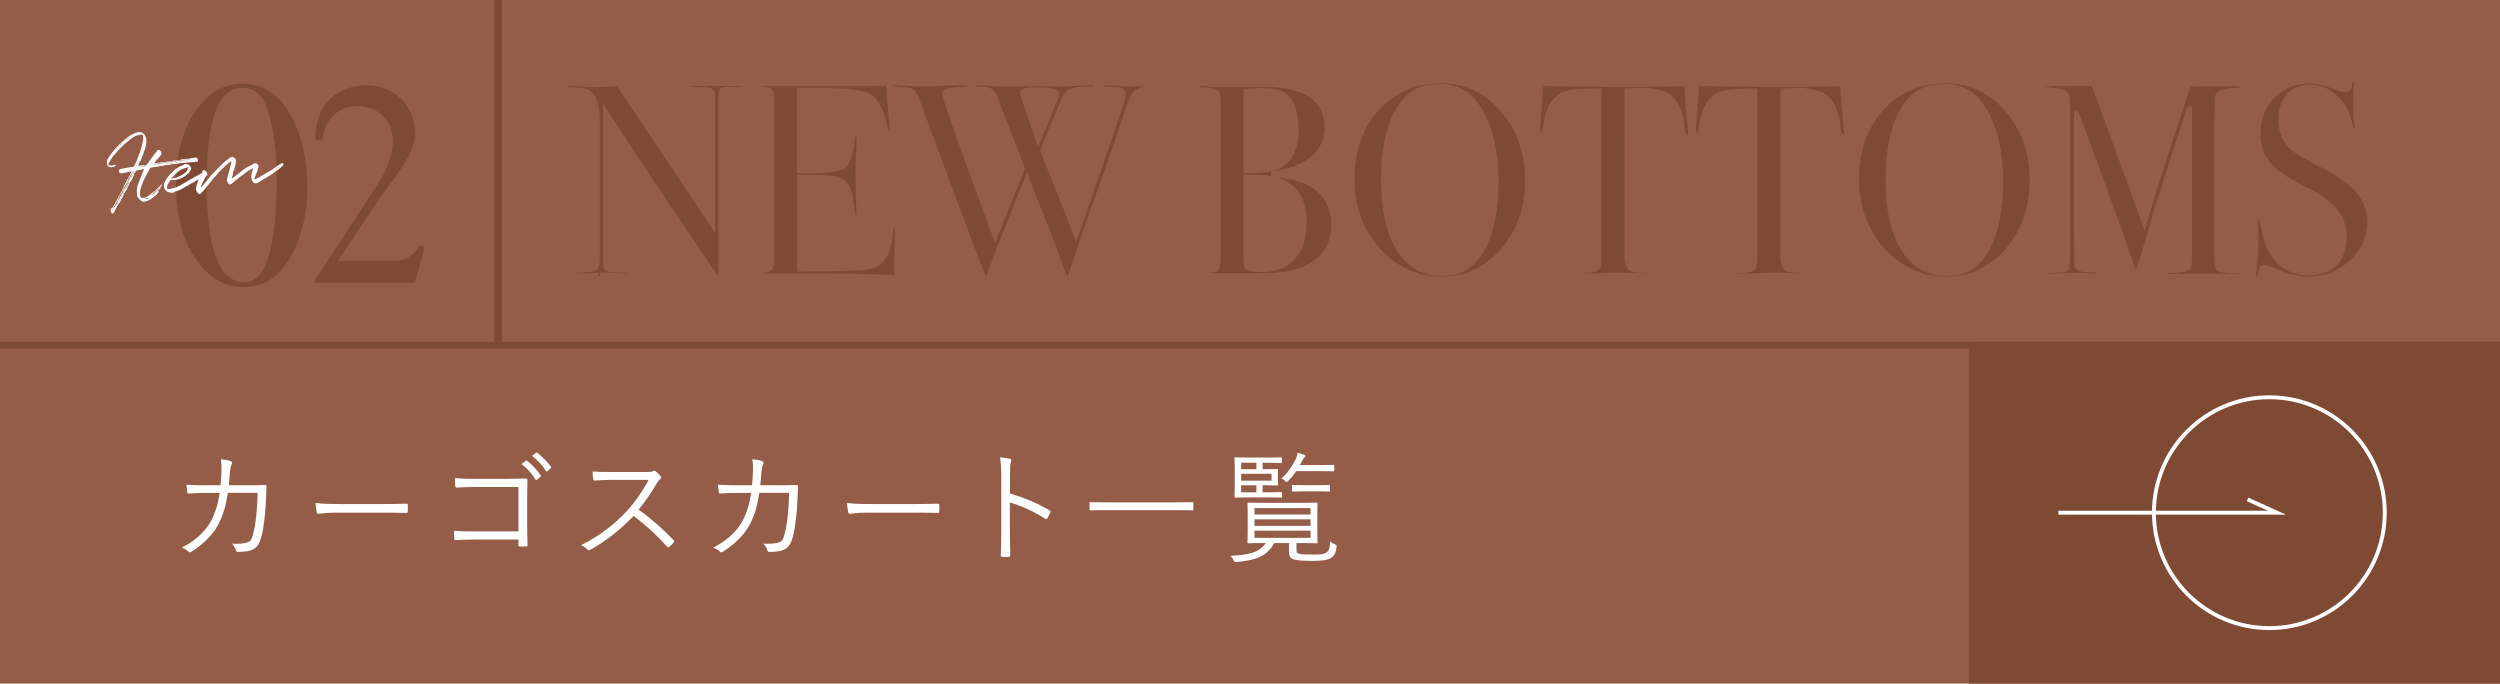 <?xml version="1.0" encoding="UTF-8"?><svg id="_イヤー_2" xmlns="http://www.w3.org/2000/svg" viewBox="0 0 1152 315"><defs><style>.cls-1{fill:#fff;}.cls-2{fill:#7e4a34;}.cls-3{fill:#955c48;}.cls-4{fill:none;stroke:#fff;stroke-miterlimit:10;stroke-width:1.8px;}</style></defs><g id="_ザイン"><g><rect class="cls-3" width="1152" height="315"/><rect class="cls-2" x="907.2" y="157.5" width="244.8" height="157.5"/><rect class="cls-2" y="157.5" width="1152" height="3"/><g><path class="cls-1" d="M101.638,223.623c.167-2.064,.335-3.739,.391-5.971,.112-2.121,.056-4.018-.279-6.026,1.897,.167,3.348,.446,4.464,.837,.781,.279,.949,.837,.447,1.73-.391,.725-.558,2.064-.726,3.683-.112,1.953-.279,3.571-.502,5.748h9.486c2.399,0,4.688-.111,7.031-.111,.725,0,.837,.111,.837,.669,0,1.228-.056,3.069-.167,5.134-.223,6.25-1.06,13.783-2.064,17.633-1.116,4.185-2.399,5.803-5.134,6.696-1.284,.446-3.627,.669-5.803,.669-.502,0-.781-.223-.893-.669-.335-1.284-.949-2.176-1.953-3.125,3.46,.167,5.636-.056,7.143-.558,1.618-.558,2.009-1.116,2.902-4.576,1.116-4.353,1.73-10.993,1.897-18.303h-13.727c-.949,6.473-2.511,11.495-5.022,15.68-2.288,4.018-6.864,8.481-11.83,11.495-.502,.334-.949,.391-1.339-.056-.614-.725-1.786-1.395-3.014-1.841,5.915-3.013,10.156-6.919,12.834-11.216,2.121-3.571,3.794-8.259,4.576-14.006h-6.529c-2.511,0-4.966,.056-7.701,.279-.502,.056-.558-.111-.669-.725-.112-.781-.279-2.232-.335-3.348,3.125,.223,5.692,.279,8.649,.279h7.031Z"/><path class="cls-1" d="M154.424,236.235c-4.855,0-7.199,.558-7.533,.558-.502,0-.781-.224-.949-.781-.223-.949-.446-2.734-.558-4.241,3.404,.447,7.701,.502,12.332,.502h17.131c3.85,0,7.979-.056,12.22-.167,.67-.056,.837,.056,.837,.669,.056,.837,.056,2.009,0,2.902,0,.614-.167,.726-.837,.669-4.185-.111-8.314-.111-12.053-.111h-20.591Z"/><path class="cls-1" d="M238.906,224.405h-20.256c-3.292,0-5.748,.112-8.091,.279-.558,0-.726-.167-.781-.726-.112-.949-.167-2.567-.167-3.627,3.292,.279,5.692,.334,8.984,.334h14.174c3.069,0,6.305-.111,9.375-.167,.726,0,.949,.167,.893,.837-.056,2.623-.111,5.413-.111,8.258v12.109c0,3.348,.111,7.143,.167,9.431,0,.558-.112,.669-.67,.669-.837,.056-1.953,.056-2.734,0-.67,0-.781-.056-.781-.725v-2.456h-20.256c-3.181,0-6.082,.112-8.705,.223-.447,.056-.558-.111-.614-.669-.111-.949-.167-2.288-.167-3.571,2.846,.223,5.915,.279,9.486,.279h20.256v-20.479Zm3.404-12.109c.223-.167,.334-.111,.558,.056,2.232,1.562,4.687,4.297,6.305,6.752,.167,.224,.112,.447-.111,.614l-1.618,1.339c-.279,.223-.558,.167-.726-.111-1.618-2.734-3.962-5.357-6.473-7.143l2.065-1.507Zm4.631-3.627c.223-.167,.391-.223,.614-.056,2.232,1.729,4.743,4.185,6.361,6.528,.167,.279,.112,.447-.167,.67l-1.506,1.339c-.223,.223-.446,.223-.67-.112-1.395-2.288-3.794-5.022-6.417-6.975l1.786-1.395Z"/><path class="cls-1" d="M297.888,217.485c1.897,0,2.511-.056,3.181-.446,.335-.223,.726-.112,1.116,.167,.781,.614,1.618,1.451,2.288,2.288,.335,.447,.223,.837-.279,1.284-.558,.446-1.061,1.116-1.618,2.064-2.456,4.185-5.301,8.314-8.259,11.998,5.748,4.185,10.937,8.649,16.015,14.006,.502,.447,.502,.614,.056,1.172-.614,.726-1.339,1.395-2.009,2.009-.391,.335-.614,.335-1.004-.111-4.688-5.357-9.989-10.1-15.401-14.174-6.361,6.585-13.058,11.774-19.921,15.569-.614,.335-.949,.391-1.395-.112-.726-.837-1.73-1.395-2.902-2.009,8.426-4.185,15.011-9.319,20.535-15.122,3.627-3.85,7.31-8.816,10.602-14.955h-16.796c-3.125,0-5.524,.167-8.035,.334-.502,0-.558-.167-.669-.614-.167-.781-.335-2.455-.335-3.571,2.734,.223,5.189,.223,8.649,.223h16.183Z"/><path class="cls-1" d="M346.544,223.623c.167-2.064,.335-3.739,.391-5.971,.112-2.121,.056-4.018-.279-6.026,1.897,.167,3.348,.446,4.464,.837,.781,.279,.949,.837,.447,1.73-.391,.725-.558,2.064-.726,3.683-.112,1.953-.279,3.571-.502,5.748h9.486c2.399,0,4.688-.111,7.031-.111,.725,0,.837,.111,.837,.669,0,1.228-.056,3.069-.167,5.134-.223,6.25-1.06,13.783-2.064,17.633-1.116,4.185-2.399,5.803-5.134,6.696-1.284,.446-3.627,.669-5.803,.669-.502,0-.781-.223-.893-.669-.335-1.284-.949-2.176-1.953-3.125,3.46,.167,5.636-.056,7.143-.558,1.618-.558,2.009-1.116,2.902-4.576,1.116-4.353,1.73-10.993,1.897-18.303h-13.727c-.949,6.473-2.511,11.495-5.022,15.68-2.288,4.018-6.864,8.481-11.83,11.495-.502,.334-.949,.391-1.339-.056-.614-.725-1.785-1.395-3.013-1.841,5.915-3.013,10.156-6.919,12.834-11.216,2.121-3.571,3.794-8.259,4.576-14.006h-6.529c-2.511,0-4.966,.056-7.701,.279-.502,.056-.558-.111-.669-.725-.112-.781-.279-2.232-.335-3.348,3.125,.223,5.692,.279,8.649,.279h7.031Z"/><path class="cls-1" d="M399.331,236.235c-4.855,0-7.199,.558-7.533,.558-.502,0-.781-.224-.949-.781-.223-.949-.446-2.734-.558-4.241,3.404,.447,7.701,.502,12.332,.502h17.131c3.85,0,7.979-.056,12.22-.167,.67-.056,.837,.056,.837,.669,.056,.837,.056,2.009,0,2.902,0,.614-.167,.726-.837,.669-4.185-.111-8.314-.111-12.053-.111h-20.591Z"/><path class="cls-1" d="M465.399,227.418c6.417,1.842,12.611,4.464,18.191,7.756,.446,.224,.558,.502,.391,.893-.391,1.004-.893,2.009-1.339,2.734-.335,.446-.558,.558-1.061,.223-5.189-3.404-11.16-6.027-16.238-7.478v12.946c0,3.404,.111,7.757,.167,11.384,.056,.558-.111,.725-.725,.725-.837,.056-1.953,.056-2.846,0-.614,0-.781-.167-.781-.781,.167-3.571,.224-7.924,.224-11.328v-24.832c0-4.185-.224-7.031-.614-8.928,1.953,.167,3.627,.391,4.632,.726,.893,.223,.669,.837,.391,1.674-.335,.949-.391,2.623-.391,6.194v8.091Z"/><path class="cls-1" d="M549.88,234.728c0,.391-.056,.446-.446,.446-.279,0-2.065-.111-7.366-.111h-32.198c-5.301,0-7.086,.111-7.366,.111-.391,0-.446-.056-.446-.446v-2.901c0-.391,.056-.447,.446-.447,.279,0,2.065,.112,7.366,.112h32.198c5.301,0,7.086-.112,7.366-.112,.391,0,.446,.056,.446,.447v2.901Z"/><path class="cls-1" d="M597.421,253.365c0,1.116,.224,1.618,1.507,1.897,1.06,.223,3.069,.279,5.692,.279,3.459,0,5.134-.056,6.417-.837,1.283-.726,1.73-1.841,1.841-5.189,.614,.502,1.228,.893,2.065,1.228,.948,.391,1.116,.446,.948,1.451-.558,3.292-1.228,3.962-2.566,4.911-1.562,1.116-4.743,1.339-8.649,1.339-3.627,0-6.584-.167-8.147-.558-1.674-.446-2.567-1.116-2.567-3.739v-3.906h-6.808c-3.516,6.641-9.654,8.036-17.187,8.705-1.116,.112-1.172,.056-1.674-1.004-.335-.669-.781-1.283-1.284-1.841,7.198-.335,13.225-1.116,16.238-5.859h-.279c-5.469,0-7.422,.112-7.701,.112-.391,0-.447-.056-.447-.446,0-.335,.112-1.562,.112-5.134v-7.533c0-3.627-.112-4.855-.112-5.189,0-.391,.056-.447,.447-.447,.279,0,2.232,.112,7.701,.112h16.015c5.469,0,7.366-.112,7.701-.112,.391,0,.446,.056,.446,.447,0,.334-.111,1.562-.111,5.189v7.533c0,3.571,.111,4.799,.111,5.134,0,.391-.056,.446-.446,.446-.335,0-2.232-.112-7.701-.112h-1.562v3.125Zm-6.64-24.497c0,.391-.056,.446-.446,.446-.279,0-1.562-.112-5.748-.112h-8.482c-4.688,0-6.529,.112-6.808,.112-.391,0-.447-.056-.447-.446,0-.335,.112-1.842,.112-5.413v-6.863c0-3.627-.112-5.134-.112-5.413,0-.39,.056-.446,.447-.446,.279,0,2.12,.112,6.808,.112h7.812c4.632,0,6.027-.112,6.306-.112,.391,0,.446,.056,.446,.446v1.73c0,.391-.056,.446-.446,.446-.279,0-1.674-.111-6.306-.111h-2.12v2.958h1.004c4.018,0,5.413-.056,5.748-.056,.334,0,.391,.056,.391,.446,0,.279-.112,.893-.112,2.567v1.506c0,1.73,.112,2.288,.112,2.567,0,.391-.056,.447-.391,.447-.335,0-1.786-.056-5.804-.056h-.948v3.237h2.79c4.185,0,5.468-.112,5.748-.112,.391,0,.446,.056,.446,.446v1.674Zm-11.83-15.625h-7.031v2.958h7.031v-2.958Zm6.975,5.078h-14.006v3.181h14.006v-3.181Zm-6.975,5.301h-7.031v3.237h7.031v-3.237Zm24.943,10.491h-25.836v2.958h25.836v-2.958Zm0,5.189h-25.836v3.013h25.836v-3.013Zm0,5.246h-25.836v3.292h25.836v-3.292Zm10.937-27.789c0,.391-.056,.446-.446,.446-.335,0-1.73-.112-6.25-.112h-10.825c-1.004,1.507-2.232,3.014-3.627,4.464-.391,.391-.614,.558-.781,.558-.279,0-.502-.224-.949-.67s-.781-.669-1.395-.949c3.125-3.013,4.799-5.524,6.473-8.872,.558-1.172,.781-2.009,.949-2.958,1.004,.223,2.009,.502,2.846,.837,.446,.167,.669,.391,.669,.614,0,.279-.167,.446-.502,.726-.334,.279-.558,.725-1.06,1.674-.279,.614-.614,1.172-.949,1.786h9.151c4.52,0,5.915-.111,6.25-.111,.391,0,.446,.056,.446,.446v2.121Zm-2.009,9.319c0,.391-.056,.446-.446,.446-.279,0-1.451-.112-5.413-.112h-5.747c-3.906,0-5.134,.112-5.413,.112-.391,0-.446-.056-.446-.446v-2.176c0-.391,.056-.447,.446-.447,.279,0,1.507,.112,5.413,.112h5.747c3.962,0,5.134-.112,5.413-.112,.391,0,.446,.056,.446,.447v2.176Z"/></g><g><g><path class="cls-2" d="M141.587,86.922c0,7.754-1.155,15.071-3.462,21.951-2.309,6.882-5.467,12.413-9.473,16.594-4.269,4.53-9.714,6.794-16.333,6.794-9.061,0-16.529-4.442-22.409-13.328-5.88-8.885-8.82-20.252-8.82-34.103,0-16.027,4.136-28.658,12.413-37.893,4.965-5.573,11.061-8.362,18.292-8.362,8.536,0,15.331,3.877,20.383,11.629,6.272,9.584,9.408,21.821,9.408,36.716Zm-14.111-4.704c0-12.979-1.438-23.693-4.312-32.143-2.178-6.445-6.01-9.669-11.498-9.669-10.976,0-16.464,14.591-16.464,43.772,0,30.575,5.792,45.862,17.378,45.862,5.4,0,9.277-4.442,11.629-13.328,2.176-8.101,3.267-19.599,3.267-34.495Z"/><g><path class="cls-2" d="M194.873,113.962l-4.265,15.555h-44.783l27.221-41.647c28.852-41.772-22.454-52.31-25.214-23.834l-1.756-.376c.502-24.586,22.831-23.583,22.831-23.583,12.544,0,21.576,9.534,21.576,20.949,0,8.279-5.394,15.053-15.179,28.601-5.896,8.154-21.074,31.486-21.074,31.486h27.597c4.265,0,9.032-2.132,11.792-7.15h1.254Z"/><path class="cls-2" d="M190.607,130.316h-44.783c-.293,0-.563-.161-.703-.419s-.126-.572,.034-.818l27.221-41.647c12.204-17.67,8.875-27.643,5.805-32.016-3.721-5.301-11.004-7.768-17.706-6.001-6.699,1.766-11.128,7.26-11.849,14.698-.022,.227-.14,.434-.324,.568-.183,.135-.415,.184-.639,.137l-1.756-.376c-.375-.081-.64-.415-.632-.798,.161-7.881,2.537-14.025,7.061-18.263,6.897-6.461,16.214-6.121,16.605-6.102,12.511-.001,22.34,9.552,22.34,21.747,0,7.923-4.696,14.399-13.221,26.157l-2.109,2.912c-5.038,6.968-17.029,25.288-20.247,30.219h26.122c4.625,0,8.772-2.518,11.092-6.736,.14-.255,.409-.414,.7-.414h1.254c.25,0,.484,.116,.636,.314,.151,.198,.201,.456,.135,.696l-4.265,15.555c-.095,.347-.411,.588-.771,.588Zm-43.306-1.599h42.697l3.626-13.225c-2.694,4.043-7.016,6.419-11.798,6.419h-27.597c-.293,0-.563-.161-.703-.418-.14-.257-.127-.571,.033-.817,.152-.233,15.257-23.442,21.097-31.518l2.11-2.915c8.329-11.487,12.916-17.814,12.916-25.218,0-11.299-9.126-20.149-20.777-20.149-.127-.005-9.093-.319-15.489,5.682-4.065,3.815-6.258,9.35-6.524,16.459l.247,.053c1.046-7.679,5.828-13.329,12.929-15.201,7.454-1.965,15.26,.699,19.421,6.628,3.309,4.714,6.957,15.376-5.787,33.826l-26.402,40.394Z"/></g></g><g><path class="cls-1" d="M54.747,67.256l-.296-.017c.104-.262,.218-.399,.493-.633,.393-.33,.901-.796,1.286-1.21,.428-.416,.866-.709,1.297-1.083,.198-.144,.397-.288,.473-.379,.229-.273,.42-.501,.667-.565,.126-.011,.248-.063,.325-.155-.011-.125,.229-.273,.351-.326-.026-.293,.29-.067,.362-.201,.118-.095,.278-.193,.351-.326,.119-.094,.149-.224,.279-.192,.331-.071,.61-.265,.85-.413,.324-.155,.651-.268,1.021-.384l.854-.37c.293-.025,.589-.01,.913-.165l.126-.011c.35,.139,.73,.147,1.072,.202,.35,.138,.699,.276,.976,.547,.238,.317,.553,.542,.719,.992,.095,.118,.064,.248,.208,.446,.2,.362,.332,.899,.33,1.363-.021,.255-.036,.551,.108,.75l-.031,.129c-.072,.133-.104,.263-.134,.392,.15,.746-.05,1.354-.327,2.053-.051,.384-.052,.848-.267,1.289l-.18,.353c-.076,.091-.184,.312-.291,.532-.027,.171-.055,.342-.037,.551l.007,.084c-.062,.258-.355,.284-.287,.573-.024,.213-.093,.388-.204,.566-.233,.231-.246,.57-.482,.76,.003,.042,.011,.125,.057,.163,.182,.153-.059,.3-.047,.426,.011,.126-.332,.072-.226,.315,.053,.122-.107,.22-.096,.346-.027,.171-.1,.304-.18,.353-.114,.137-.176,.396-.302,.406-.213-.023,.022,.251-.093,.388-.122,.052-.195,.185-.306,.364-.076,.091-.107,.22-.012,.338,.049,.081,.053,.122-.065,.217-.123,.053-.244,.105-.278,.193-.039,.045-.069,.175-.027,.171,.06,.206,.166,.45-.025,.677-.111,.178-.131,.433-.379,.497-.122,.053-.114,.137-.104,.262-.076,.091-.118,.095-.118,.095,.004,.042,.045,.038,.133,.073-.114,.136-.02,.255-.1,.304-.195,.186-.47,.42-.479,.801,.015,.167-.323,.155-.18,.353,.022,.251-.198,.144-.229,.273-.195,.186-.344,.41-.451,.63,.003,.042,.056,.164,.144,.199-.031,.129-.107,.22-.229,.273,.007,.084,.018,.209-.059,.301-.16,.098-.267,.318-.336,.493-.076,.091-.069,.175,.057,.165-.153,.182-.257,.443-.231,.737-.08,.049-.156,.14-.153,.182-.118,.095-.107,.22-.138,.349-.24,.148-.348,.369-.364,.665-.104,.263-.386,.414-.664,.607-.045-.039-.031,.129-.065,.216,0,0-.076,.092-.073,.133,0,0,.042-.003,.049,.081,0,0,.045,.038,.007,.083,.011,.126,.015,.168-.114,.137l-.125,.011c-.069,.175-.222,.357-.121,.56-.023,.212-.016,.296-.218,.398-.164,.057-.317,.238-.347,.368-.077,.091,.018,.209,.147,.24-.031,.13-.013,.339-.222,.358-.035,.087-.077,.09-.084,.007-.129-.031-.167,.015-.156,.14,.015,.167,.2,.362,.009,.59-.16,.098-.183,.312-.431,.375-.122,.053-.027,.171-.023,.213-.035,.087-.065,.216-.107,.22-.434-.13-.32,.197-.431,.375-.084,.007,.105,.244,.109,.286-.122,.053-.29,.068-.366,.159-.153,.182-.264,.361-.28,.657,.133,.073,.224,.149,.105,.244-.031,.129-.096,.346-.324,.155-.107,.22-.225,.315-.249,.527,.098,.161,.102,.203-.059,.301-.125,.011-.031,.129-.027,.171,.098,.16-.047,.426-.173,.437-.266-.146-.332,.071-.393,.329l-.184,.312c.087,.035,.171,.027,.258,.062l.011,.125-.281,.151,.012-.338c-.164,.057-.149,.224-.18,.353l.167-.015c.007,.084,.025,.293-.138,.35l-.029-.335q-.195,.186,.029,.335c-.107,.22-.162,.562-.573,.683-.125,.011-.198,.144-.229,.273l-.505,.972c.084-.007,.129,.03,.129,.03l-.034,.088c-.007-.084-.091-.077-.095-.118-.206,.06-.226,.315-.294,.49-.249,.528-.509,.93-.845,1.424-.115,.137-.143,.307-.162,.562,.057,.164-.016,.296-.264,.36,.004,.042-.034,.087-.023,.213-.1,.304-.303,.406-.455,.588-.24,.148-.331,.071-.51-.04-.189-.236-.409-.344-.431-.595-.007-.084-.136-.114-.099-.16-.003-.042-.141-.156-.144-.198l.015-.802c.19-.229,.192-.692,.573-.684,.083-.007,.118-.095,.198-.144l1.147-1.83c.513-.889,.862-1.721,1.42-2.571,.322-.661,.675-1.451,1.168-2.085,.15-.688,.745-1.119,.854-1.804,.34-.452,.46-1.011,.72-1.413l-.007-.084c.115-.137,.153-.183,.184-.312,.038-.045-.007-.084-.015-.167l.038-.045c.119-.095,.13,.031,.115-.137l-.081,.049c.077-.091,.066-.217,.101-.304,.333-.535,.78-1.207,1.109-1.784,.077-.091,.073-.133-.053-.122l-.167,.015c.069-.175,.184-.312,.302-.406,.072-.133,.324-.155,.435-.334,.114-.137,.093-.388,.124-.517,.585-1.021,1.087-2.036,1.582-3.134,.215-.44,.395-.793,.567-1.23,.33-.577,.602-1.318,.931-1.896,.505-.972,.969-1.941,1.3-2.982-.011-.125,.096-.346,.173-.438,.062-.258,.291-.532,.262-.866-.004-.042,.111-.178,.104-.262,.26-.403,.395-.794,.518-1.311,.138-.35,.353-.791,.358-1.212-.004-.042,.031-.129,.031-.129,.145-.266,.291-.532,.304-.871-.022-.251,.249-.528,.178-.859-.011-.125,.065-.217,.058-.3,.196-.65,.431-1.346,.411-2.061-.046-.039,.034-.087,.111-.179,.03-.129,.019-.255-.029-.335-.099-.16-.072-.332-.132-.537,.024-.212,.051-.384,.037-.552-.044-.502-.401-.724-.823-.729l-.335,.029c-.244,.105-.582,.093-.868,.203-.282,.151-.613,.222-.948,.251l-.213-.023c-.469,.42-1.131,.562-1.563,.938-.354,.284-.713,.526-1.113,.772-.477,.337-1.026,.807-1.495,1.228-1.542,1.189-2.84,2.737-4.283,4.087-.195,.185-.344,.409-.455,.588l-.34,.451c-.591,.474-1.008,1.017-1.425,1.559-.195,.186-.34,.452-.447,.672-.448,.672-.846,1.424-1.255,2.05-.195,.186-.26,.402-.409,.626l-.001,.465c.144,.198,.284,.354,.493,.336,.635,.029,1.19,.107,1.846-.119,.335-.029,.669-.059,.998-.172,.08-.049,.125-.011,.209-.018,.004,.042,.011,.126-.069,.175-.072,.133-.065,.216-.226,.315-.244,.105-.442,.249-.721,.443-.042,.003-.077,.091-.16,.098-.258-.062-.582,.093-.875,.119-.499,.085-1.023-.122-1.464-.336l-.33-.393c-.389-.599-.455-1.353-.388-2.033,.287-.573,.358-1.212,.778-1.713l.49-.675c.156-.14,.187-.27,.218-.399,.188-.27,.302-.406,.489-.675,.188-.27,.469-.421,.607-.771,.226-.315,.424-.459,.569-.725,.264-.36,.508-.466,.646-.816-.015-.167,.107-.22,.191-.227,.282-.151,.26-.403,.549-.47,.016-.297,.358-.242,.42-.501-.007-.084,.118-.094,.244-.105l.026,.293c.17,.027,.289-.067,.271-.276Zm-2.54,28.822c-.335,.029-.299,.448-.531,.68l.011,.125c.084-.007,.126-.011,.16-.099,.24-.147,.34-.452,.36-.707Zm2.158-3.774c-.08,.049-.244,.106-.24,.147-.363,.665-.822,1.211-1.056,1.907-.142,.308-.207,.524-.486,.717-.226,.315-.413,.584-.376,1.003,.236-.189,.837-1.043,.982-1.309,.329-.578,.567-1.231,1.022-1.819,.115-.137,.176-.396,.154-.646Zm-1.634,3.982s-.084,.007-.091-.077c.007,.084-.035,.087-.035,.087l.046,.038s.084-.007,.08-.049Zm.061-26.791l-.003-.042-.08,.049,.084-.007Zm.276,26.298c-.084,.007-.122,.053-.118,.095-.045-.038,.007,.084,.053,.122l.08-.049-.015-.167Zm.102-26.795c-.035,.088-.167,.015-.115,.137l.115-.137Zm-.075,26.624q.003,.042-.031,.129c.042-.003,.167-.015,.031-.129Zm.151-26.715c-.039,.046-.084,.007-.077,.091,.045,.039,.08-.049,.077-.091Zm.157,26.393c-.087-.035-.171-.027-.076,.091q-.007-.084,.076-.091Zm.11-26.712c-.251,.022-.153,.183-.183,.312,.16-.098,.19-.227,.183-.312Zm-.052,26.412s-.042,.003-.08,.049l.015,.167c.042-.004,.118-.095,.115-.137,0,0,.035-.087-.049-.08Zm.319-26.73c-.209,.019-.244,.105-.268,.318q.293-.026,.268-.318Zm-.146,26.292c-.035,.088-.077,.091-.031,.129,.042-.004,.039-.045,.031-.129Zm.233-.231c-.213-.023-.119,.095-.149,.224,.167-.015,.156-.14,.149-.224Zm.062-26.286c-.084,.007-.077,.091-.149,.224,.126-.011,.16-.099,.149-.224Zm.075,25.936c-.125,.011-.114,.137-.145,.266l.125-.011,.02-.255Zm.127-26.038c-.129-.031-.213-.024-.202,.102,.125-.011,.209-.018,.202-.102Zm-.009,26.407c-.004-.042-.046-.038-.13-.031,.087,.035,.007,.084,.13,.031Zm.219-.863c-.164,.057-.24,.148-.274,.235-.081,.049-.073,.133-.062,.258,.077-.091,.203-.102,.283-.151,.076-.091,.092-.388,.054-.343Zm-.019-25.772c-.118,.095-.202,.102-.191,.228,.125-.011,.16-.099,.191-.228Zm.153-.182c-.123,.053-.157,.14-.153,.182,.125-.011,.164-.057,.153-.182Zm2.798,19.455c.233-.231,.326-.62,.524-.763,.194-.185,.12-.559,.353-.79,.195-.186,.295-.49,.44-.755l.308-.829c-.202,.102-.729,.823-.883,1.005-.118,.095-.092,.388-.168,.479-.264,.36-.44,.756-.617,1.15-.176,.396-.265,.825-.662,1.112-.142,.308-.272,.741-.403,1.175l-.226,.314-.447,.672c-.104,.262-.204,.566-.406,.668-.146,.266-.162,.562-.353,.791l-.322,.661c-.073,.133-.059,.3-.047,.426,.035-.087,.16-.098,.156-.14,.229-.273,.414-.584,.551-.934,.437-.797,.968-1.477,1.275-2.305,.072-.133,.145-.266,.274-.234,.011,.125-.02,.254-.058,.3,.011,.126-.065,.216-.058,.3q.418-.037,.344-.41l-.019-.209-.209,.019c-.011-.126,.013-.339,.124-.517,.111-.179,.085-.472,.2-.609,.244-.105,.131-.433,.329-.577Zm-2.787,6.234l-.091-.076,.007,.084,.084-.007Zm.495-1.098c-.244,.106-.256,.444-.375,.539-.084,.007,.011,.125,.019,.21,.007,.084,.126-.011,.206-.061,.104-.262,.26-.402,.151-.688Zm-.037-25.012c-.042,.004-.122,.053-.156,.141,.084-.007,.164-.057,.156-.141Zm.153-.182c-.087-.035-.08,.049-.153,.182,.084-.007,.164-.057,.153-.182Zm.068,24.882c-.167,.015-.111,.178-.1,.304,.122-.053,.069-.175,.1-.304Zm.959-25.689l-.213-.024c-.31,.323-.633,.478-.813,.831,.126-.011,.167-.015,.248-.064,.274-.234,.557-.386,.778-.743Zm-.504,25.101c-.003-.042-.087-.035-.209,.019-.107,.22-.271,.277-.25,.528,.248-.064,.317-.238,.47-.421,.042-.003-.004-.042-.011-.125Zm.207-.524l-.16,.098c.007,.084,.095,.118,.095,.118q.042-.003,.038-.045c-.007-.084,.031-.129,.027-.171Zm.348-.368c-.015-.167-.22-.107-.251,.022-.119,.095-.107,.22-.1,.304,.077-.091,.198-.144,.233-.231,.125-.011,.122-.053,.118-.095Zm-.012,1.309l.091,.077-.08,.049c-.084,.007-.091-.076-.091-.076-.003-.042,.08-.049,.08-.049Zm.072-25.695c-.042,.003-.118,.094-.111,.178,.08-.049,.118-.095,.111-.178Zm.049,23.703c-.122,.052-.114,.136-.104,.262-.038,.045,.045,.038,.045,.038,0,0,.042-.004,.08-.049l-.022-.251Zm.226-.315c-.21,.018-.233,.231-.226,.315,.209-.019,.195-.186,.226-.315Zm-.164-23.566l-.027,.171c.038-.046,.122-.053,.027-.171Zm.545-.512c-.076,.091-.202,.102-.24,.147l.007,.084s.049,.081,.125-.011c.038-.045,.077-.09,.107-.22Zm.078,23.067c-.206,.06-.149,.224-.138,.35,.209-.019,.115-.137,.138-.35Zm-.012,1.309c-.039,.045-.122,.053-.031,.129,0,0-.007-.084,.031-.129Zm.136-24.478c-.125,.011-.206,.06-.203,.102,.13,.031,.126-.011,.203-.102Zm.063,22.9c-.213-.024-.198,.144-.188,.269,.213,.023,.115-.137,.188-.269Zm.048-23.079c-.042,.004-.08,.049-.077,.091,.042-.004,.081-.049,.077-.091Zm.032,23.029l-.049-.081c-.042,.004-.035,.088-.035,.088l.084-.007Zm.284-23.268l-.087-.035-.19,.228c.084-.007,.209-.018,.289-.067l-.011-.125Zm-.088,22.618q-.194,.185-.012,.338l.012-.338Zm.34-.452c-.202,.102-.362,.201-.34,.452q.377-.033,.359-.243l-.019-.209Zm-.174,.901l-.091-.076c.007,.084,.015,.167,.091,.076Zm.64-1.363c-.049-.08-.056-.164-.102-.202-.202,.102-.305,.364-.325,.619l.323-.155c.119-.095,.157-.14,.104-.262Zm-.321-21.992c-.042,.003-.167,.015-.031,.129,0,0-.007-.084,.031-.129Zm.156-.14c-.125,.011-.167,.015-.156,.14,.087,.035,.164-.056,.156-.14Zm.591-.474c-.251,.022-.449,.166-.591,.474,.335-.029,.526-.257,.591-.474Zm-.178,22.077c-.007-.083-.011-.125-.011-.125-.293,.025-.359,.242-.34,.451l.32-.197c.125-.011,.035-.087,.031-.129Zm-.213,1.411q-.007-.084-.092-.076l-.031,.129,.123-.053Zm.543-1.988c.035-.087-.011-.126-.109-.286-.237,.189-.34,.451-.238,.653,.167-.015,.18-.353,.348-.368Zm2.361-6.281l-.278,.193-.422,.965c-.218,.398-.451,.63-.547,.976-.059,.3-.204,.567-.482,.759-.042,.004-.951,2.15-.951,2.15l.473-.379c.172-.437,1.298-2.518,1.517-2.917,.207-.524,.379-.961,.671-1.493,.038-.046,.027-.171,.02-.255Zm-1.952-15.563c-.209,.019-.457,.083-.561,.344,.339,.012,.411-.121,.561-.344Zm.186,20.442s-.046-.038-.007-.084c-.042,.004-.081,.049-.081,.049-.191,.228-.256,.444-.489,.676-.115,.136-.138,.35-.127,.476,.362-.201,.458-.546,.684-.862,.038-.046,.031-.129,.02-.255Zm-.354,2.225s-.077,.091-.118,.094q.034-.087,.03-.129c.084-.007,.088,.035,.088,.035Zm.32-22.85c-.087-.034-.164,.057-.152,.183,.118-.094,.164-.057,.152-.183Zm-.027,19.449c.042-.004,.038-.045,.073-.133-.042,.003-.167,.015-.073,.133Zm.184-19.589c-.126,.011-.164,.057-.157,.14,.042-.003,.123-.052,.157-.14Zm-.081,19.327s-.034,.087-.031,.129c.042-.003,.167-.015,.031-.129Zm.397-19.565c-.16,.098-.209,.019-.317,.238,.126-.011,.209-.018,.317-.238Zm-.149,21.442l.042-.004,.007,.084-.049-.08Zm.042-.004l.035-.088s.004,.043,.091,.077c-.084,.007-.125,.011-.125,.011Zm.226-21.533q-.076,.091-.073,.133c.084-.007,.125-.011,.073-.133Zm.265,19.423c-.087-.034-.095-.119-.095-.119-.042,.003-.035,.088-.035,.088,0,0,.004,.042,.046,.038,0,0-.004-.042,.084-.007Zm.059-19.578c-.042,.003-.084,.007-.08,.049l.091,.077-.011-.125Zm.519-.341c-.252,.022-.374,.075-.48,.295,.216,.066,.415-.079,.48-.295Zm-.072,18.947l-.137-.115c-.114,.137-.233,.231-.215,.441,.004,.042,.092,.076,.096,.118l-.004-.042c.069-.175,.194-.186,.312-.281,0,0-.007-.084-.053-.122Zm.406-.668s-.007-.084-.053-.122l-.083,.007c-.161,.098-.143,.308-.215,.44l.167-.015,.184-.312Zm-.014-18.475c-.083,.007-.296-.016-.274,.235,.125-.011,.251-.022,.274-.235Zm.16-.098c-.045-.038-.125,.011-.16,.098,.122-.052,.168-.015,.16-.098Zm.595,15.471c-.236,.189-.249,.528-.405,.668-.317,.239-.288,.573-.304,.87,.312-.28,.367-.623,.585-1.021,.038-.045,.027-.171,.142-.308l-.019-.209Zm-.345,1.844c-.324,.155-.127,.476-.325,.62,0,0,.007,.084,.094,.118,0,0,.007,.084,.049,.08,.125-.011,.114-.137,.19-.228l-.009-.59Zm.078-17.428q-.004-.042-.087-.035c-.091-.077-.126,.011-.241,.147l.21-.018,.118-.095Zm.255,16.893c-.24,.147-.313,.28-.333,.535,.244-.105,.354-.284,.333-.535Zm-.188,1.704c-.046-.039-.015-.167-.133-.073,0,0,.087,.034,.133,.073Zm.257-18.752s-.003-.042-.087-.035l.003,.042q.003,.042,.084-.007Zm-.035,16.961l-.034,.087s.125-.011,.034-.087Zm-.022-1.222q-.004-.042,.08-.049l-.008-.084q-.076,.091-.072,.133Zm.246-.57c-.126,.011-.119,.095-.107,.22,0,0,.084-.007,.087,.035-.003-.042,.039-.045,.039-.045l-.019-.209Zm.015,1.138l-.042,.003c.007,.084-.073,.133-.073,.133-.034,.087,.05,.08,.053,.122-.003-.042,.069-.175,.062-.258Zm.161-1.534c-.164,.057-.069,.175-.093,.388,.118-.095,.1-.304,.093-.388Zm.183-.311c-.167,.015-.152,.182-.141,.307,.125-.011,.114-.137,.141-.307Zm.142-.308c-.167,.015-.069,.175-.142,.308,.164-.057,.153-.182,.142-.308Zm-.008,1.351s-.167,.015,.007,.084l-.007-.084Zm.004-1.393c.126-.011,.206-.06,.153-.182l-.007-.084q-.042,.003-.035,.087c-.08,.049-.115,.137-.111,.178Zm.365,1.276c-.087-.034-.137-.115-.137-.115-.076,.091-.115,.137-.157,.14l.21-.018,.084-.007Zm-.288-.396q.007,.084,.05,.08l-.007-.084-.042,.004Zm.542-.554c-.042,.003-.045-.038-.129-.031,0,0-.049-.08-.042,.004-.118,.094-.107,.22-.184,.311l.091,.077,.236-.19,.027-.171Zm-.19-1.207l.042-.004-.045-.038,.003,.042Zm.151,2.687l-.011-.125c.004,.042,.045,.038,.129,.031-.08,.049-.122,.053-.118,.095Zm.113-3.047l-.084,.007,.007,.084,.076-.091Zm.088,1.004l-.045-.038,.053,.122-.007-.084Zm.165-.521s-.042,.003-.038,.045c0,0,.007,.084,.042-.003,.084-.007,.08-.049-.004-.042Zm.207-.524c-.042,.003-.125,.011-.072,.133l.072-.133Zm.104-.263q-.042,.004-.035,.088s-.08,.049-.077,.091c.088,.035,.126-.011,.203-.103l-.091-.077Zm.184-.311l-.004-.042q-.042,.003-.038,.045c.003,.042,.045,.038,.042-.003Zm.391-.836l-.049-.08,.007,.084c-.084,.007-.038,.045-.038,.045,0,0,.042-.003,.08-.049Zm1.285-4.12q-.007-.084-.098-.161c.007,.084-.035,.088-.024,.213l.007,.084c-.038,.046,.004,.042,.011,.125-.007-.084,.077-.091,.114-.136l-.011-.125Zm.159-1.069c-.24,.147-.138,.35-.116,.601,0,0,.084-.007,.087,.034-.004-.042,.038-.045,.035-.087l-.006-.548Zm.181-.353s-.042,.004-.049-.08c.007,.084-.08,.049-.08,.049l-.009,.38c.209-.018,.111-.178,.139-.349Zm.428-2.821l-.003-.042-.038,.046,.007,.084c.042-.004,.034-.087,.034-.087Z"/><path class="cls-1" d="M73.229,75.045c.168-.015,.29-.068,.408-.163,.133,.073,.216,.065,.376-.033,.038-.046,.248-.064,.373-.075,.67-.059,1.381-.121,2.051-.179,.209-.019,.377-.033,.492-.169,.042-.004,.167-.015,.293-.026,.83-.157,1.625-.226,2.421-.296,.125-.011,.251-.022,.373-.075,.119-.095,.202-.102,.328-.113,.795-.07,1.674-.146,2.47-.216,.334-.029,.625-.097,.864-.245,.125-.011,.202-.102,.327-.113,.123-.053,.175,.069,.301,.058,.376-.033,.753-.066,1.13-.099,.042-.003,.118-.095,.16-.099q.08-.049,.125-.011c.472,.085,.514,.082,.879-.077,.08-.049,.123-.053,.209-.018,.179,.111,.426,.047,.677,.025,.076-.091,.073-.133,.115-.137,.104-.262,.187-.269,.334-.029q-.084,.007-.122,.053l.049,.08c.076-.091,.073-.133,.065-.217,.042-.003,.126-.011,.175,.069,.171,.027,.274-.234,.495-.127,.175,.069,.419-.037,.628-.055,.175,.069,.419-.037,.624-.097,.157-.14,.37-.116,.537-.131,.084-.007,.133,.072,.228,.19,.003,.042,.015,.168,.148,.241,.182,.153,.42,.469,.435,.637,.018,.209,.033,.376,.051,.586,.015,.167-.058,.3-.226,.315-.963,.084-1.842,.161-2.763,.242-1.758,.154-3.559,.312-5.316,.465-.126,.011-.251,.022-.328,.113-.08,.049-.205,.061-.247,.064-.46,.041-.879,.077-1.339,.117-.625,.097-1.169,.145-1.713,.192-.125,.011-.209,.018-.251,.022-.198,.144-.366,.158-.575,.177-.795,.069-1.549,.135-2.302,.201-.168,.015-.419,.037-.534,.174-.076,.091-.202,.102-.244,.105-.376,.033-.837,.073-1.214,.106-.209,.019-.551-.036-.784,.195-.038,.045-.125,.011-.251,.022-.293,.025-.67,.059-1.043,.133-.209,.019-.464-.001-.621,.139-.08,.049-.205,.06-.247,.064-.376,.033-.753,.066-1.047,.091-.251,.022-.453,.124-.575,.177-.293,.026-.484,.253-.595,.432-.104,.262-.26,.402-.364,.665-.062,.258-.302,.406-.364,.665-.321,.661-.769,1.333-1.045,2.032-.115,.136-.229,.273-.261,.402-.114,.137-.229,.273-.21,.482,.004,.042,.011,.125-.072,.133-.146,.266-.25,.528-.35,.832-.111,.179-.176,.395-.329,.578-.077,.091-.066,.216-.104,.262-.138,.349-.238,.654-.342,.916,.033,.376-.333,.536-.387,.877,.004,.042-.035,.087-.027,.171-.05,.384-.192,.692-.373,1.045-.027,.171-.009,.38-.12,.559-.115,.136-.054,.342-.04,.509,.007,.084,.018,.209-.02,.255-.115,.137-.093,.388-.078,.556,.007,.084,.019,.209-.055,.342-.031,.129,.099,.16,.026,.293,.007,.084-.031,.129-.024,.212,.004,.042,.011,.125,.057,.164,0,0,.091,.076,.011,.125l.007,.084c-.111,.179-.017,.297,.002,.506,.003,.042,.053,.122,.137,.115,.129,.031,.179,.111,.189,.237,.004,.042,.011,.125,.022,.251,.004,.042,.137,.114,.137,.114,.212,.024,.338,.013,.464,.002,.125-.011,.251-.022,.293-.026,.263,.104,.514,.082,.765,.06,.167-.015,.289-.067,.407-.163,.206-.06,.362-.2,.572-.219,.042-.003,.118-.094,.118-.094,.122-.053,.236-.189,.355-.284,.039-.046,.167-.015,.29-.067,.114-.137,.358-.243,.473-.379,.194-.186,.351-.326,.591-.474,.16-.098,.354-.284,.503-.507,.123-.053,.206-.061,.324-.155,.042-.003,.125-.011,.125-.011,.229-.273,.511-.425,.831-.622,.126-.011,.161-.098,.283-.151,.08-.049,.111-.179,.187-.27-.004-.042,.031-.129,.114-.136,.241-.147,.428-.417,.623-.603,.115-.137,.275-.235,.355-.284,.114-.136,.229-.273,.344-.41,.282-.151,.473-.378,.702-.652,.115-.137,.268-.319,.469-.42,.122-.053,.146-.266,.355-.285,0,0,.007,.084,.011,.126,.011,.125,.022,.251-.092,.388-.076,.091-.191,.227-.18,.353-.126,.011-.123,.053-.153,.182l-.004-.042c-.125,.011-.331,.071-.362,.201-.115,.136-.233,.231-.218,.399-.125,.011-.209,.018-.198,.144-.042,.004-.167,.015-.244,.105-.271,.277-.633,.478-.855,.834-.114,.137-.267,.319-.473,.379-.157,.14-.355,.284-.511,.424-.202,.102-.313,.281-.553,.428-.118,.094-.233,.231-.264,.36-.114,.136-.323,.154-.438,.291-.115,.136-.282,.151-.355,.284l-.038,.046c-.077,.091-.118,.094-.202,.102-.042,.004-.038,.046-.115,.137l.004,.042c.091,.077,.133,.073,.125-.011,.122-.053,.198-.144,.188-.269,.167-.015,.293-.025,.502-.044,.042-.004,.122-.053,.156-.14-.011-.125,.073-.133,.194-.186,.119-.094,.241-.148,.355-.284,.16-.098,.233-.231,.347-.368,.165-.057,.283-.151,.397-.288,.187-.269,.477-.337,.623-.603,.236-.19,.424-.459,.709-.568,.111-.178,.302-.406,.455-.588l-.007-.084c.125-.011,.206-.06,.194-.186,.172,.027,.286-.109,.408-.163,.084-.007,.125-.011,.129,.031l.011,.125c-.271,.277-.493,.634-.813,.831-.118,.094-.149,.224-.271,.276-.118,.095-.198,.144-.316,.239-.042,.004-.038,.046,.133,.073,.084-.007,.133,.072,.144,.198l-.007-.084c-.118,.095-.115,.137-.107,.22-.125,.011-.164,.057-.153,.182-.125,.011-.202,.102-.191,.228-.049-.08-.042,.004-.122,.053l.084-.007c.042-.004,.039-.046,.031-.129,.126-.011,.206-.061,.198-.144,.039-.046,.122-.053,.111-.179,.042-.003,.125-.011,.167-.015,.004,.042,.015,.167,.022,.251-.111,.179-.218,.399-.371,.581-.209,.019-.222,.357-.428,.417-.156,.14-.306,.364-.42,.5-.366,.159-.542,.553-.824,.705-.366,.159-.599,.39-.922,.544-.157,.141-.275,.235-.389,.372-.355,.284-.721,.443-1.125,.647q.007,.084-.076,.091c-.175-.068-.415,.079-.617,.181-.164,.057-.374,.075-.534,.173-.206,.06-.373,.075-.583,.093-.042,.003-.084,.007-.16,.098-.157,.14-.366,.158-.544,.047-.334,.029-.521-.165-.745-.314-.136-.115-.315-.226-.535-.333-.137-.115-.273-.229-.406-.302-.137-.115-.193-.279-.288-.397-.053-.122-.189-.236-.326-.351-.095-.118-.14-.157-.193-.278-.091-.076-.137-.115-.147-.24-.022-.251-.25-.442-.265-.609,.021-.719-.117-1.339-.168-1.926-.018-.209-.04-.46,.071-.639,.072-.133,.054-.342,.043-.468-.011-.125,.02-.254,.093-.387-.004-.042-.011-.126,.031-.13-.015-.167-.067-.289,.005-.422,.104-.263,.082-.514,.185-.775,.185-.312,.281-.657,.384-.92-.14-.156-.022-.251,.1-.304,.042-.004,.034-.087,.031-.129,.077-.091,.073-.133,.073-.133l.035-.087c.177-.395,.318-.703,.495-1.098-.004-.042-.011-.125-.022-.251l.042-.004c.115-.136,.188-.269,.226-.315,.073-.133,.104-.262,.093-.388,.072-.133-.061-.206-.071-.331-.004-.042,.038-.045,.038-.045q.251-.022,.327-.113c.039-.046,.104-.263,.093-.388,0,0,.042-.003,.039-.045,.076-.091-.007-.084-.049-.08-.004-.042-.011-.125-.015-.167-.007-.084,.031-.129,.107-.22,.049,.08,.053,.122,.053,.122,.125-.011,.122-.053,.114-.137q.084-.007,.122-.053s-.042,.004-.049-.08c.007,.084-.073,.133-.073,.133-.042,.003-.125,.011-.167,.015-.022-.251,.092-.388,.29-.531,.008,.084,.011,.125,.096,.118l.042-.003c-.045-.039-.137-.114-.178-.111,.041-.003-.004-.042,.034-.087,.097-.346,.196-.65,.384-.92,.146-.266,.207-.524,.356-.748l-.003-.042s-.007-.084-.049-.08c-.461,.04-.838,.073-1.256,.11l-.042,.003c-.438,.291-.952,.21-1.363,.33-.251,.022-.502,.044-.742,.191-.081,.05-.21,.018-.335,.029-.335,.029-.708,.104-1.042,.134-.168,.015-.419,.037-.537,.131-.08,.049-.206,.06-.248,.064-.376,.033-.712,.062-1.004,.088-.084,.007-.168,.015-.244,.105-.278,.193-.624,.097-.993,.213-.042,.003-.126,.011-.249,.064-.118,.094-.285,.109-.411,.12-.335,.029-.624,.097-.96,.126-.167,.015-.418,.037-.574,.177-.077,.091-.244,.105-.339-.013-.136-.114-.3-.058-.51-.04-.126,.011-.171-.027-.266-.146-.178-.111-.326-.351-.348-.602-.019-.209-.029-.334-.044-.502-.011-.125,.023-.213,.104-.262,.148-.224,.389-.372,.629-.519,.081-.049,.206-.06,.335-.029,.137,.115,.263,.104,.384,.051,.035-.087,.118-.095,.16-.098-.003-.042,.08-.049,.122-.053,.293-.025,.673-.017,.994-.213,.251-.022,.543-.047,.795-.069,.209-.019,.331-.071,.492-.169,.08-.049,.122-.053,.209-.019,.136,.115,.304,.1,.384,.051,.198-.144,.408-.162,.659-.184,.293-.026,.628-.055,1.005-.088,.167-.015,.377-.033,.533-.173,.084-.007,.125-.011,.209-.018,.293-.026,.586-.051,.914-.164,.042-.004,.167-.015,.247-.064,.118-.095,.244-.105,.369-.117,.628-.055,1.256-.11,1.8-.157,.251-.022,.418-.037,.533-.173,.08-.049,.122-.053,.209-.018,.178,.111,.388,.092,.555,.078,.251-.022,.583-.093,.837-.073,.251-.022,.408-.162,.519-.341,.114-.136,.176-.395,.333-.535,.148-.224,.347-.367,.375-.539,.294-.489,.562-.809,.906-1.218,.194-.187,.214-.441,.405-.668,.157-.14,.351-.326,.459-.546,.479-.801,1.059-1.4,1.632-2.083,.153-.182,.343-.41,.455-.588,.118-.095,.149-.224,.229-.273,.024-.213,.233-.231,.359-.242,.125-.011,.175,.069,.258,.062,.042-.003,.129,.031,.213,.024,.217,.065,.346,.096,.406,.301,.095,.118,.231,.233,.368,.348,.045,.039,.057,.164,.067,.29,.011,.126,.106,.244,.121,.411-.018,.761,.097,.625-.403,1.175-.337,.493-.722,.906-1.146,1.366-.115,.136-.264,.36-.382,.455-.187,.27-.557,.387-.657,.69-.104,.262-.336,.494-.447,.672-.115,.137-.146,.266-.093,.388-.042,.003-.125,.011-.16,.098l.046,.038c.08-.049,.122-.053,.072-.133,.67-.059,1.382-.121,2.01-.176Zm-9.785,1.953l-.049-.08c-.084,.007-.125,.011-.209,.019-.042,.003-.034,.087-.118,.094,.088,.035,.129,.031,.213,.024l.042-.004c.084-.007,.126-.011,.122-.053Zm.967-.042s.038-.045,.122-.053c-.084,.007-.133-.073-.216-.065-.125,.011-.293,.026-.502,.044l-.035,.087s.004,.042,.046,.038c.084-.007,.209-.018,.125-.011,.251-.022,.335-.029,.46-.041Zm-.541,6.839l.042-.004s.087,.035,.095,.118c-.084,.007-.133-.072-.136-.114Zm.514-1.353l.035-.087q.091,.076,.095,.118-.084,.007-.129-.031Zm2.418-6.117c-.126,.011-.209,.019-.248,.064-.126,.011-.202,.102-.327,.113-.252,.022-.503,.044-.754,.066-.168,.015-.332,.071-.541,.09-.042,.003-.035,.087-.031,.129,.007,.084,.053,.122,.049,.08,.118-.095,.244-.105,.411-.12,.502-.044,1.005-.088,1.466-.128,.125-.011,.164-.057,.248-.064,.042-.004,.118-.095,.118-.095,.038-.045,.031-.129,.114-.136-.003-.042-.129-.031-.254-.02-.073,.133-.198,.144-.251,.022Zm-1.671,4.533c-.007-.084,.035-.087,.119-.095,.007,.084,.011,.125,.011,.125-.083,.007-.126,.011-.129-.031Zm1.635,10.487l-.038,.046s.003,.042,.052,.122c.213,.024,.35,.138,.597,.074,.126-.011,.255,.02,.388,.092,.004,.043,.046,.039,.125-.011,.16-.098,.37-.116,.492-.169l.035-.087c-.004-.042-.046-.038-.046-.038-.125,.011-.251,.022-.342-.054-.129-.031-.171-.027-.293,.026-.216-.066-.342-.055-.635-.029-.084,.007-.209,.019-.335,.029Zm3.876-15.483l.087,.035q.039-.046,.031-.13c.209-.018,.373-.075,.509,.04,.042-.003,.129,.032,.125-.011,.241-.147,.495-.127,.747-.149,.167-.015,.376-.033,.544-.048,.251-.022,.502-.044,.743-.191-.004-.042,.084-.007,.125-.011,.084-.007,.133,.072,.133,.072,.274-.234,.663-.142,.993-.213,.251-.022,.502-.044,.753-.066,.042-.003,.168-.015,.251-.022,.146-.266,.492-.169,.743-.191,.419-.037,.795-.069,1.207-.189l.209-.019c-.004-.042-.011-.125,.031-.129,.084-.007,.091,.076,.133,.072,.084-.007,.13,.031,.13,.031,.114-.137,.205-.061,.334-.029,.175,.069,.384,.05,.502-.044,.156-.14,.365-.159,.617-.181,.293-.025,.67-.059,.963-.084,.377-.033,.718,.021,1.077-.221l.042-.004c.137,.115,.258,.062,.376-.033,.084-.007,.217,.065,.259,.062,.084-.007,.202-.102,.282-.151,.084-.007,.125-.011,.251-.022,.129,.031,.266,.146,.464,.002,.248-.064,.541-.09,.792-.112,.962-.084,1.883-.165,2.805-.246,.125-.011,.209-.018,.251-.022,.084-.007,.076-.091,.118-.094q-.045-.039-.129-.031c-1.172,.103-2.428,.213-3.684,.322-.635-.028-1.214,.106-1.8,.158-.125,.011-.251,.022-.29,.068-.076,.091-.118,.094-.209,.018-.178-.111-.304-.1-.502,.044-.118,.095-.244,.105-.286,.109l-2.177,.19c-.084,.007-.209,.018-.248,.064,0,0-.076,.091-.073,.133-.042,.003-.129-.032-.129-.032-.042,.004-.133-.072-.175-.069-.114,.137-.366,.159-.575,.177-.419,.037-.837,.073-1.298,.114-.042,.003-.167,.015-.244,.105-.157,.14-.415,.079-.666,.101-.579,.135-1.123,.182-1.667,.23-.084,.007-.216-.065-.331,.071-.119,.094-.286,.109-.412,.12-.502,.044-.963,.084-1.381,.121,0,0-.042,.004-.122,.053-.042,.003-.035,.087-.031,.129-.084,.007-.126,.011-.202,.102Zm2.382,12.278c.084-.007,.125-.011,.129,.031,.007,.084-.035,.087-.118,.094-.007-.084-.011-.125-.018-.209l.007,.084Zm.345-11.968c.084-.007,.08-.049,.08-.049-.007-.084-.091-.076-.091-.076-.042,.003-.125,.011-.167,.015-.084,.007-.076,.091-.118,.094,.042-.003,.046,.039,.129,.031,.042-.004,.125-.011,.167-.015Zm-.2-.362l.042-.004-.004-.042-.038,.046Zm.75-.108l-.08,.049,.083-.007-.003-.042Zm.2,.362c-.084,.007-.091-.076-.133-.073-.042,.004-.035,.087-.118,.095,.084-.007,.087,.035,.129,.031q.042-.003,.122-.053Zm.233,9.893c.004,.042-.031,.129-.031,.129-.08,.049-.091-.076-.137-.115l.004,.042c.042-.003,.125-.011,.168-.015l-.004-.042Zm.125-.011s-.042,.003-.125,.011l.004,.042c-.004-.042-.011-.125-.015-.167,.084-.007,.125-.011,.136,.115Zm-.062-9.866s-.004-.042,.08-.049c-.084,.007-.091-.076-.091-.076-.042,.004-.035,.087-.035,.087,0,0,.004,.042,.046,.038Zm.492,8.52c.011,.125-.027,.171-.153,.182,.003,.042-.031,.129-.153,.182-.011-.125,.027-.171,.153-.182-.011-.125,.027-.171,.153-.182Zm.073-.133l.046,.039q-.035,.087-.119,.094-.007-.084,.073-.133Zm.299-8.631l-.049-.08-.084,.007c.007,.084,.091,.076,.091,.076l.042-.003Zm-.036,8.271l-.003-.042c.084-.007,.076-.091,.118-.095l.08-.049c.046,.039,.053,.122,.057,.164-.035,.087-.031,.129-.156,.14-.004-.042-.087-.035-.095-.118Zm.664-8.326c-.007-.084-.053-.122-.133-.072-.042,.003-.125,.011-.035,.087,0,0,.045,.039,.042-.003l.125-.011Zm.302-.406q-.084,.007,.004,.042s-.004-.042,.038-.046l-.042,.003Zm.075,.374q-.049-.08-.133-.073c.007,.084,.091,.076,.091,.076l.042-.003Zm.431-.375l-.004-.042s-.007-.084-.091-.076c0,0-.042,.004-.118,.095,0,0,.004,.042,.087,.035l.125-.011Zm.145,.198c-.084,.007-.123,.053-.206,.06,.091,.076,.133,.073,.22,.107,.042-.004,.084-.007,.164-.057l-.007-.084c-.084,.007-.129-.031-.171-.027Zm.316-.238c.133,.072,.216,.065,.335-.029l.038-.046c-.042,.004-.049-.08-.133-.072-.125,.011-.167,.015-.286,.109,.042-.003,.046,.039,.046,.039Zm.147,.24q.007,.084,.091,.076c-.007-.084-.091-.076-.091-.076Zm1.869-.332c-.293,.025-.544,.047-.879,.077l-.125,.011q-.039,.045-.032,.129c.011,.125,.054,.122,.054,.122,.118-.095,.24-.147,.323-.155,.419-.037,.796-.07,1.215-.106,.083-.007,.209-.018,.243-.105l.084-.007-.087-.035c-.293,.026-.544,.048-.803-.014l.007,.084Zm-.901-.175l.084-.007-.007-.084-.084,.007,.007,.084Zm1.51-.09s-.003-.042,.039-.045c-.007-.084-.049-.08-.133-.073-.088-.035-.209,.019-.335,.029,0,0-.084,.007-.076,.091l.084-.007c.045,.039,.171,.027,.171,.027,.125-.011,.167-.015,.251-.022Zm1.884-.165c-.125,.011-.251,.022-.377,.033-.209,.019-.354,.285-.567,.261q-.042,.004-.038,.046c.179,.111,.426,.047,.624-.097,.035-.087,.168-.015,.255,.02,.126-.011,.168-.015,.157-.14q-.004-.042-.053-.122Zm.648-.31s-.003-.042-.045-.039l.003,.042,.007,.084,.035-.087Zm.578,.329c.084-.007,.08-.05,.08-.05-.007-.084-.091-.076-.091-.076-.168,.015-.335,.029-.544,.048l-.035,.087s.004,.042,.046,.039l.209-.019c.167-.015,.293-.025,.335-.029Zm.183-.312l.125-.011s.035-.087,.118-.094c-.084,.007-.129-.031-.129-.031l-.125,.011q-.084,.007-.125,.011c-.084,.007-.125,.011-.209,.019-.039,.045,.095,.118,.011,.125q.251-.022,.335-.029Zm.566,.203l-.007-.084c-.042,.003-.035,.087-.035,.087,0,0,.004,.042,.046,.039l-.004-.042Zm.093-.388q-.039,.046,.011,.126l.076-.091s-.003-.042-.087-.035Zm.597,.074l.042-.003c.084-.007,.076-.091,.076-.091q-.003-.042-.087-.035c-.042,.004-.125,.011-.122,.053l.091,.076Zm.921-.08c.084-.008,.076-.091,.076-.091,0,0-.003-.042-.087-.035,0,0,.003,.042-.039,.046,.042-.004,.049,.08,.049,.08Zm.434,.13c-.042,.004-.118,.095-.118,.095q.087,.035,.129,.031c.084-.007,.209-.018,.334-.029q.042-.004,.122-.054c-.084,.007-.133-.072-.216-.065-.125,.011-.167,.015-.251,.022Zm2.069-.94s-.045-.039-.129-.031c0,0-.042,.004-.122,.053,.084-.007,.091,.076,.091,.076,.042-.004,.125-.011,.16-.098Zm.342,.054l-.007-.083-.003-.042c-.084,.007-.081,.049-.081,.049,0,0,.007,.084,.091,.076Zm.282-.151q-.08,.049,.011,.125s-.007-.084,.035-.087c-.042,.003-.045-.039-.045-.039Z"/><path class="cls-1" d="M95.449,80.736c.007,.084-.198,.144-.24,.147-.704,.146-1.261,.532-1.947,.888-1.006,.552-2.02,1.02-2.988,1.527-.118,.094-.286,.109-.32,.197-.782,.701-1.814,.959-2.649,1.539-.888,.458-1.773,.957-2.615,1.452-1.193,.821-2.531,1.445-3.978,1.782-.244,.105-.412,.12-.56,.345-.808,.408-1.545,.177-2.279-.012-.471-.085-.825-.265-1.143-.533-.536-.333-.792-.859-1.003-1.347-.248-.906-.263-1.073-.161-1.842l.245-.569c.538-1.566,1.437-2.868,2.605-3.983,1.077-1.19,2.207-2.26,3.564-3.138,.352-.327,.915-.629,1.452-.76,.362-.201,.861-.286,1.223-.487,.512-.424,.965-.548,1.496-.257,.095,.118,.209-.019,.388,.092,.171,.027,.426,.047,.476,.128,.36,.263,.606,.664,.75,.862,.386,.557,.438,1.143,.06,1.64-.486,.717-.754,1.5-1.563,1.908l-.553,.428c-1.049,1.02-2.394,1.559-3.757,1.89-.363,.2-.827,.199-1.204,.231-.544,.048-1.225-.019-1.895,.04-.125,.011-.209,.018-.362,.2-.586,1.022-1.346,1.974-1.627,3.095-.089,.43,.101,.666,.404,.766,.472,.085,1.038,.289,1.435,.001,.921-.081,1.816-.454,2.635-.737,.7-.188,1.414-.714,2.065-.982,.763-.446,1.362-.836,2.04-1.275q.231,.233,.418-.037c.268-.319,.626-.561,1.03-.765,.069-.174,.278-.193,.522-.299,1.33-.707,2.691-1.543,3.941-2.201,.396-.288,.77-.362,1.174-.566,.323-.155,.724-.401,.998-.636,.53-.214,.868-.202,1.244,.229,.137,.114,.27,.188,.399,.218,.308,.142,.515,.588,.282,.819Zm-16.361,1.516c.137,.115,.377-.033,.503-.044,.16-.099,.328-.113,.537-.131l.007,.084c.37-.117,.868-.203,1.196-.316,.488-.211,.853-.37,1.375-.668,1.101-.434,1.978-1.017,2.798-1.764,.438-.291,.771-.827,.937-1.347,.115-.137,.092-.388,.074-.597,.108-.22-.067-.29-.25-.442-.137-.115-.29,.067-.32,.197-.027,.171-.232,.231-.484,.253-.914,.165-1.812,.496-2.564,1.068-1.002,.594-1.777,1.379-2.56,2.08l-1.035,1.187c-.038,.046-.268,.319-.215,.441Z"/><path class="cls-1" d="M130.255,76.468c-.359,.242-.709,.568-.943,.799-.866,.709-1.61,1.364-2.536,1.867-.164,.057-.24,.147-.317,.239-1.168,1.114-2.631,1.749-3.828,2.528-1.006,.552-1.929,1.097-2.806,1.68l-1.407,.798c-.369,.117-.704,.146-1.004,.088-.217-.065-.395-.176-.486-.252-.543-.417-.762-.988-.942-1.605-.177-.576-.282-1.283-.172-1.968,.22-.863,.52-1.774,.77-2.767l-.029-.334c-.118,.094-.16,.098-.202,.102-.892,.416-1.693,.907-2.447,1.438-.484,.253-.96,.59-1.347,1.003-.561,.344-1.068,.81-1.544,1.147l-1.667,1.2-2.434,2.069c-.115,.136-.275,.235-.439,.291-.435,.334-.812,.367-1.145-.068-.246-.4-.538-.838-.707-1.33-.193-.278-.059-.669,.038-1.016,.172-.437,.178-.859,.347-1.338,.592-1.908,1.002-3.969,1.507-5.912l.102-.768c-.342-.054-.446,.208-.567,.261-.248,.063-.401,.246-.561,.345-.069,.175-.229,.272-.351,.326-.24,.147-.354,.284-.511,.424-.237,.19-.31,.323-.512,.424-.928,.967-1.901,1.896-2.917,2.829-.19,.228-.389,.372-.66,.648-.321,.661-.829,1.126-1.333,1.635-.584,.557-1.153,1.282-1.76,2.052-.382,.456-.715,.99-1.177,1.495,0,0,.011,.125-.031,.129-.9,.796-1.555,1.992-2.445,2.914-.473,.379-.855,.834-1.195,1.286-.115,.137-.194,.186-.446,.208-.278,.192-.506,.002-.684-.109-.953-.76-1.284-1.66-1.094-2.857,.166-.521,.254-.951,.381-1.425,.378-1.468,1.018-2.832,1.704-4.157,.314-.745,.776-1.249,.874-2.059,.142-.308,.511-.425,.728-.359,.483,.211,.885,.471,1.127,.829,.334,.435,.385,1.021,.037,1.389-.371,.58-.556,1.356-1.019,1.86-.183,.312-.318,.703-.498,1.056-.429,.881-.778,1.713-1.172,2.507-.074,.133-.059,.301-.048,.426,.435-.334,.622-.603,.894-.88l3.927-4.772c.653-.732,1.397-1.388,2.088-2.166,1.081-1.149,2.249-2.264,3.375-3.375,.748-.614,1.412-1.22,2.121-1.789,.394-.33,.904-.754,1.434-.969,.396-.288,.854-.37,1.267,.016,.061,.206,.27,.188,.315,.226,.611,.242,.903,.68,.787,1.281-.087,.935-.044,1.902-.428,2.821-.19,.228-.203,.566-.22,.863-.033,.594-.456,1.052-.656,1.66-.078,.556-.065,1.188-.238,1.624-.256,.444-.276,.699-.415,1.049l.007,.084q.091,.077,.175,.069c.042-.003,.035-.087,.202-.103,1.579-1.235,3.247-2.435,4.821-3.712,1.305-1,2.711-1.798,4.174-2.432,.282-.151,.599-.39,.797-.534,.317-.239,.697-.229,1.04-.175,.209-.019,.304,.1,.311,.183,.061,.206,.029,.335,.28,.313,.336-.029,.521,.166,.539,.375,.026,.293,.041,.461,.018,.674-.166,.521-.292,.996-.371,1.551-.151,.688-.477,1.307-.794,2.01-.235,.696-.598,1.36-.62,2.079,.018,.21,.117,.37,.273,.229,1.136-.521,2.138-1.115,3.221-1.758,.842-.496,1.651-.904,2.326-1.384,1.654-.862,3.249-1.93,4.747-3.115,.679-.439,1.274-.871,1.959-1.227,.279-.192,.503-.044,.612,.242,.291,.438,.233,.739-.201,1.073Zm-28.752,1.166c-.335,.029-.477,.337-.587,.516,.209-.018,.537-.131,.587-.516Zm.974-.929c-.168,.015-.293,.026-.351,.326,.125-.011,.251-.022,.351-.326Zm.744-.656c-.21,.018-.411,.121-.595,.432,.334-.029,.483-.253,.595-.432Zm24.595,1.476c-.206,.06-.488,.212-.584,.557,.282-.151,.488-.211,.584-.557Zm.95-.716c-.209,.018-.411,.121-.424,.459,.167-.015,.408-.162,.424-.459Z"/></g></g><g><path class="cls-2" d="M275.547,126.598l.818-1.06c-.138,.021-.856,.102-2.156,.242-1.531,.165-3.908,.248-7.064,.248h-1.269c-.876,0-1.381-.084-1.662-.164,.234-.062,.63-.125,1.281-.125,6.879-.115,8.54-.634,9.259-1.127,1.135-.779,1.641-2.699,1.641-6.227V55.72c0-7.472-1.566-12.074-4.789-14.069-1.528-.956-4.067-1.421-7.761-1.421-1.975,0-2.318-.382-2.322-.386h.001c.021,0,.209-.152,.924-.152,1.655,0,3.812,.084,6.409,.251,1.791,.117,3.983,.256,4.252,.256,.356,0,2.151-.069,3.594-.128h.026c2.553,0,5.103-.111,7.557-.329l45.288,67.599V47.575c0-3.996-.104-4.684-.138-4.909-.094-.611-.44-1.452-1.554-2.013-.549-.273-1.752-.551-6.542-.551-1.771,0-2.709-.134-3.195-.255,.299-.075,.815-.156,1.672-.156h20.434c1.042,0,1.506,.144,1.696,.235-.197,.078-.633,.188-1.522,.188-.164,0-.334-.003-.514-.011l-5.117-.001c-1.125,0-2.691,.126-3.289,1.218-.262,.478-.503,1.38-.503,4.724V119.046c0,5.489-.066,7.244-.121,7.749-.003,.028-.006,.054-.01,.079-.163-.138-.4-.382-.714-.817l-16.204-23.732c-9.35-13.774-20.888-31.228-34.293-51.872l-1.839-2.832V122.068c.122,1.609,1.073,2.673,2.683,3.073,1.288,.32,4.172,.517,8.815,.603,.223,0,.384,.016,.499,.035-.283,.108-.887,.25-2.113,.25-.737,0-3.15-.127-7.172-.379-1.396-.085-2.74-.129-3.997-.129v2l-.991-.922Z"/><path class="cls-2" d="M411.977,126.731c-8.589-.466-24.807-.703-48.245-.703h-14.732c.574-.043,1.271-.096,2.116-.161,2.6-.199,4.117-.795,4.775-1.877,.393-.646,.844-1.97,.844-6.503V45.941c0-2.926-.473-4.539-1.532-5.23-.623-.403-2.031-.863-7.464-.863-.288,0-.504-.019-.664-.043,.282-.06,.729-.114,1.426-.114h53.814c2.149,0,4.174-.122,6.037-.361,.191,3.548,.557,8.266,1.091,14.049l.512,5.509,.01,.05c.071,.365,.108,.855,.108,1.457,0,.144-.017,.226-.029,.267-.003-0-.066,.002-.113,.002-.149,0-.664-.438-1.05-2.387-1.688-8.044-4.422-13.026-8.36-15.24-2.889-1.633-10.025-2.427-21.813-2.427h-11.408v39.315h4.046c9.777,0,15.63-.764,17.895-2.336,2.344-1.626,3.874-5.97,4.676-13.278,.145-1.525,.47-1.795,.473-1.798,.286,.024,.325,.922,.325,1.309,0,1.492-.085,3.736-.252,6.669-.169,2.942-.255,5.225-.255,6.784,0,9.047,.138,15.352,.41,18.737,.065,.816,.098,1.515,.098,2.078,0,.65-.13,.65-.39,.65-.047,0-.135,0-.24-.359-.111-.38-.394-1.781-1.041-6.889-.727-5.381-3.034-8.771-6.859-10.085-1.643-.55-5.631-.816-12.2-.816h-6.686v44.519h1c18.873,0,29.659-.378,32.974-1.155,6.026-1.352,9.49-7.052,10.288-16.938,.146-1.815,.557-2.211,.652-2.214,.007,.014,.27,.341,.27,1.666,0,.458-.19,4.761-.253,6.174-.169,3.779-.255,7.467-.255,10.96v3.129Z"/><path class="cls-2" d="M492.007,127.431c-.08-.105-.19-.281-.322-.564-.376-.809-1.526-3.758-3.418-8.766-2.336-6.556-4.934-13.286-7.712-19.986-2.179-5.231-4.34-10.695-6.425-16.241l-.893-2.376-.968,2.348c-5.869,14.243-11.779,29.329-17.565,44.84-.109,.321-.208,.531-.285,.666-.149-.227-.373-.632-.666-1.341-2.607-6.221-12.424-32.384-29.18-77.767-1.229-3.332-2.144-5.384-2.797-6.274-.804-1.089-2.459-1.641-5.21-1.741-3.534-.146-4.684-.603-5.03-.812,.132-.043,.411-.108,.933-.108,.518,0,.965,.037,1.33,.108l.067,.014,.069,.004c4.481,.253,9.369,.382,14.525,.382,1.049,0,2.844-.086,5.335-.256,2.465-.167,5.709-.251,9.642-.251h1.396c.868,0,1.132,.159,1.178,.193h-0c-.064,0-.542,.447-2.96,.528-6.238,.207-8.782,1.096-8.782,3.072,0,1.605,2.424,10.244,23.389,66.485l.909,2.439,.958-2.421c5.635-14.245,9.893-24.87,12.656-31.579l.152-.369-12.675-32.877c-.775-2.013-1.692-3.297-2.802-3.925-1.043-.591-2.799-.924-5.367-1.016-1.409-.049-2.111-.2-2.445-.311,.243-.123,.753-.22,1.502-.22,1.313,0,2.95,.084,4.863,.25,1.979,.173,5.329,.258,10.24,.258h23.607c3.141,0,6.962-.138,11.357-.409,.532-.068,1.085-.099,1.715-.099,1.669,0,2.034,.332,2.058,.356h0c-.021,0-.268,.182-1.169,.182h-2.158c-4.007,0-6.981,.535-9.093,1.635-.822,.411-2.027,1.87-5.161,9.643-1.017,2.346-2.725,6.365-5.119,12.032l-2.382,6.101,.122,.349c.599,1.72,2.421,6.347,5.572,14.146,3.989,9.716,7.325,18.185,9.917,25.175l.968,2.611,.914-2.631c4.76-13.7,10.37-29.897,16.832-48.586,4.594-13.369,5.183-16.06,5.183-16.91,0-1.562-.944-3.423-5.442-3.423-3.314,0-4.583-.311-5.05-.502,.198-.079,.601-.177,1.37-.177,1.376,0,2.486,.054,3.297,.16,1.902,.231,3.651,.348,5.207,.348h10.154c.911,0,1.603,.014,2.128,.033-.479,.056-1.099,.103-1.902,.125-3.591,.095-6.037,1.344-7.269,3.711-1.092,2.094-2.71,6.376-4.948,13.092-3.78,11.497-7.196,21.435-10.154,29.542-5.056,13.833-9.712,27.384-13.837,40.276-.14,.444-.269,.697-.357,.835Zm-16.516-87.201c-2.567,.144-5.513,.576-5.513,2.657,0,.264,0,.424,7.527,22.395l.813,2.374,1.042-2.282c1.936-4.24,4.236-9.904,6.836-16.836,.334-.888,.854-2.1,1.547-3.602l.038-.081,.316-1.221v-.127c0-2.904-4.74-3.277-8.869-3.277l-3.737,.001Z"/><path class="cls-2" d="M553.474,125.901c-.18,0-.335-.006-.468-.017,.46-.076,1.168-.141,2.245-.141,4.426,0,5.592-.655,6.149-1.296,.53-.612,1.07-1.854,1.07-6.431V49.352c0-5.15-.323-6.412-.639-6.967-.815-1.396-3.07-2.058-7.319-2.155-1.423-0-2.051-.181-2.31-.3,.261-.1,.839-.239,2.033-.239h1.392c.962,.252,1.86,.38,2.67,.38h24.75c8.889,.083,15.582,1.565,19.883,4.404,4.993,3.303,7.42,7.971,7.42,14.269,0,5.497-2.002,9.877-6.122,13.391-4.054,3.458-9.816,5.685-17.131,6.625,2.842-.87,5.208-2.449,7.068-4.723,2.803-3.424,4.224-8.143,4.224-14.023,0-8.421-2.018-14.159-5.996-17.055-2.139-1.58-5.945-2.349-11.63-2.349-1.48,0-3.708,.125-6.81,.384l-.917,.077v38.727h2.143l7.017-.254c1.242-.043,2.42-.186,3.533-.427v1.963c-2.753-.414-6.618-.616-11.692-.616h-1v38.823c0,2.997,.35,4.451,1.208,5.021,.688,.483,2.203,1.055,7.661,1.055,6.1,0,11.044-1.986,14.693-5.903,3.631-3.896,5.472-9.634,5.472-17.054,0-10.982-4.494-17.934-13.357-20.667,6.529,.63,11.739,2.143,15.507,4.506,6.174,3.9,9.177,9.644,9.177,17.557,0,8.307-3.687,14.286-11.27,18.28-3.67,1.957-9.044,3.2-15.979,3.695-1.877,.082-7.67,.125-17.19,.125h-15.484Z"/><path class="cls-2" d="M664.53,127.424c-11.328,0-20.985-4.351-28.702-12.932-7.747-8.61-11.674-19.38-11.674-32.014,0-12.881,3.777-23.565,11.226-31.755,7.425-8.163,17.062-12.302,28.643-12.302,10.897,0,20.165,4.325,27.547,12.854,7.418,8.574,11.18,19.371,11.18,32.092,0,12.3-3.74,22.84-11.115,31.328-7.339,8.446-16.458,12.729-27.104,12.729Zm-1.143-88.845c-7.033,0-12.579,2.21-16.483,6.57-6.991,7.792-10.536,20.565-10.536,37.964,0,13.794,2.465,24.682,7.326,32.36,4.952,7.825,12.005,11.792,20.962,11.792,8.387,0,14.785-3.768,19.018-11.198,4.551-8.009,6.858-18.796,6.858-32.063,0-15.674-3.268-28.079-9.712-36.871-4.16-5.677-10.025-8.556-17.434-8.556Z"/><path class="cls-2" d="M758.576,126.028c-.612,0-1.156-.038-1.615-.114l-.064-.01-.065-.002c-5.16-.171-8.7-.254-10.821-.254-2.797,0-5.462,.064-7.921,.192-2.426,.125-5.569,.189-9.34,.189-.334,0-.614-.011-.85-.028,.688-.115,1.759-.222,3.411-.261h.002c2.977,0,4.906-.681,5.875-2.083,.392-.627,.812-1.81,.812-5.78V40.727l-1.01,.01c-8.575,.087-13.793,.523-15.952,1.333-5.686,2.078-9.064,7.609-10.035,16.438-.26,2.604-.8,2.92-.805,2.923-.45-.006-.5-1.17-.5-1.671,0-.904,.042-1.812,.123-2.701l.254-2.924c.244-3.727,.603-8.576,1.069-14.444h4.788l25.877,.38c1.512,.042,3.485,.064,5.853,.064,2.373,0,5.169-.021,8.39-.064l20.096-.363c.206,4.724,.749,11.494,1.615,20.151-.005,.234,.044,.618,.146,1.071,.057,.26,.095,.44,.105,.533-.002,.596-.167,.596-.526,.596-.347,0-.845-.77-1.176-2.488l-.495-4.491c-.627-3.235-1.656-5.957-3.071-8.171-1.923-3.021-5.091-4.964-9.416-5.775-2.293-.444-4.253-.669-5.818-.669-.266,0-.52,.006-.764,.019-3.94,.112-6.387,.198-7.249,.254l-.934,.062V118.387c0,3.458,1.004,5.686,2.984,6.623,.61,.307,2.079,.743,7.514,.86,.18,.015,.309,.041,.4,.067-.159,.044-.434,.09-.887,.09Z"/><path class="cls-2" d="M830.413,126.028c-.612,0-1.156-.038-1.615-.114l-.064-.01-.065-.002c-5.16-.171-8.7-.254-10.821-.254-2.797,0-5.462,.064-7.921,.192-2.426,.125-5.569,.189-9.34,.189-.334,0-.614-.011-.85-.028,.688-.115,1.759-.222,3.411-.261h.002c2.977,0,4.906-.681,5.875-2.083,.392-.627,.812-1.81,.812-5.78V40.727l-1.01,.01c-8.575,.087-13.793,.523-15.952,1.333-5.686,2.078-9.064,7.609-10.035,16.438-.26,2.604-.8,2.92-.805,2.923-.45-.006-.5-1.17-.5-1.671,0-.904,.042-1.812,.123-2.701l.254-2.924c.244-3.727,.603-8.576,1.069-14.444h4.788l25.877,.38c1.512,.042,3.485,.064,5.853,.064,2.373,0,5.169-.021,8.39-.064l20.096-.363c.206,4.724,.749,11.494,1.615,20.151-.005,.234,.044,.618,.146,1.071,.057,.26,.095,.44,.105,.533-.002,.596-.167,.596-.526,.596-.347,0-.845-.77-1.176-2.488l-.495-4.491c-.627-3.235-1.656-5.957-3.071-8.171-1.923-3.021-5.091-4.964-9.416-5.775-2.293-.444-4.253-.669-5.818-.669-.266,0-.52,.006-.764,.019-3.94,.112-6.387,.198-7.249,.254l-.934,.062V118.387c0,3.458,1.004,5.686,2.984,6.623,.61,.307,2.079,.743,7.514,.86,.18,.015,.309,.041,.4,.067-.159,.044-.434,.09-.887,.09Z"/><path class="cls-2" d="M897.047,127.424c-11.328,0-20.985-4.351-28.702-12.932-7.747-8.61-11.674-19.38-11.674-32.014,0-12.881,3.777-23.565,11.226-31.755,7.425-8.163,17.062-12.302,28.643-12.302,10.897,0,20.165,4.325,27.547,12.854,7.418,8.574,11.18,19.371,11.18,32.092,0,12.3-3.74,22.84-11.115,31.328-7.339,8.446-16.458,12.729-27.104,12.729Zm-1.143-88.845c-7.033,0-12.579,2.21-16.483,6.57-6.991,7.792-10.536,20.565-10.536,37.964,0,13.794,2.465,24.682,7.326,32.36,4.952,7.825,12.005,11.792,20.962,11.792,8.387,0,14.785-3.768,19.019-11.198,4.551-8.009,6.858-18.796,6.858-32.063,0-15.674-3.268-28.079-9.712-36.871-4.16-5.677-10.025-8.556-17.434-8.556Z"/><path class="cls-2" d="M943.844,126.156c-.312,0-.552-.019-.735-.046,.76-.197,2.369-.438,5.737-.497h.002c1.555,0,3.726-.163,4.428-1.568,.286-.575,.613-1.895,.613-7.059V56.101c0-10.685-.197-11.378-.292-11.712-.423-1.479-1.377-2.541-2.759-3.075-1.206-.465-3.626-.819-7.398-1.083-.57-.035-.871-.121-1.02-.182,.205-.103,.857-.358,2.642-.358h8.857c4.493,0,7.839-.026,9.968-.076,.754,2.028,2.915,7.892,7.112,19.298,1.91,5.033,7.214,19.57,16.22,44.451l1.045,2.887,.856-2.949c1.593-5.492,3.248-10.96,4.916-16.252l13.566-41.933c.719-2.074,1.377-3.86,1.957-5.307l18.156-.12c3.488,0,4.178,.215,4.28,.258,.062,.04,.109,.088,.109,.269-.004,.062-.208,.273-1.158,.273-2.459,0-4.101,.09-5.021,.275-2.251,.376-3.875,1.191-4.792,2.418-.34,.477-.834,1.169-.834,15.492v59.191c0,4.89,.686,6.149,1.357,6.736l.086,.067c.817,.569,2.62,1.326,8.822,1.326h.761c.483,0,.828,.033,1.072,.074-.263,.046-.645,.084-1.188,.084h-31.624c-.753,0-1.189-.076-1.432-.147,.331-.118,1.032-.269,2.458-.269,6.172,0,7.851-.965,8.576-1.691,.415-.416,.928-.933,.928-9.225V48.971h-2l.023-.208c-.042,.163-.335,1.044-1.492,4.317-3.402,10.242-8.379,25.784-14.799,46.21l-5.9,20.222c-.856,2.873-1.399,4.228-1.709,4.863-.198-.34-.481-.939-.828-1.98-2.434-7.673-9.413-27.086-20.739-57.685l-5.04-13.55-1.938,.349,.002,47.849c0,19.597,.13,23.12,.533,23.99l-.033-.036c.797,1.485,3.013,2.177,6.973,2.177,2.074,0,2.859,.246,3.129,.376-.187,.173-.806,.29-1.606,.29-1.032,0-1.997-.08-2.868-.238-1.27-.181-2.385-.27-3.351-.27l-14.63,.508Z"/><path class="cls-2" d="M1063.564,127.424c-4.409,0-9.782-1.381-15.97-4.104-1.834-.824-3.213-1.227-4.21-1.227-1.606,0-2.581,1.482-2.898,4.406-.065,.924-.353,.924-.656,.924-.135,0-.186-.024-.19-.026,.002-.001-.079-.114-.079-.497,0-.74,.053-1.104,.097-1.278l.014-.057,.008-.058c.679-5.183,1.023-10.052,1.023-14.472,0-.86-.084-3.199-.255-7.151l-.002-.061-.01-.061c-.075-.449-.113-1.077-.113-1.866,0-.904,.243-.904,.523-.904-.003,0,.462,.258,.79,2.239,2.268,15.688,9.818,23.653,22.437,23.653,5.416,0,9.692-1.575,12.711-4.682,3.009-3.1,4.535-7.498,4.535-13.072,0-4.951-1.464-9.243-4.353-12.756-2.83-3.437-7.701-6.877-14.481-10.224-7.878-3.896-13.407-7.697-16.431-11.297-2.96-3.52-4.461-7.958-4.461-13.191,0-6.718,2.187-12.332,6.5-16.684,4.31-4.352,9.857-6.558,16.487-6.558,2.74,0,6.633,.96,11.573,2.853,1.907,.728,3.311,1.082,4.292,1.082,1.244,0,2.092-.278,2.592-.849,.311-.354,.68-1.006,1.058-3.15,.088-.443,.217-.443,.411-.443,.135,0,.186,.024,.19,.026-.002,0,.079,.114,.079,.497,0,.772-.061,1.135-.098,1.283l-.014,.058-.007,.059c-.258,2.063-.388,4.582-.388,7.485,0,4.079,.215,7.364,.64,9.765l.124,1.974c.016,.177,.006,.278-.003,.33-.003-0-.083,.003-.141,.003-.268,0-.67-.654-.918-2.089-.969-5.19-3.287-9.577-6.892-13.051-3.648-3.513-7.81-5.293-12.371-5.293-4.502,0-8.145,1.475-10.826,4.384-2.66,2.886-4.009,6.83-4.009,11.72,0,5.685,1.947,10.332,5.786,13.813,2.118,1.942,6.511,4.568,13.425,8.023,7.794,3.899,13.452,7.894,16.817,11.873,3.296,3.901,4.967,8.402,4.967,13.379,0,6.952-2.689,12.96-7.992,17.859-5.325,4.919-11.822,7.413-19.312,7.413Z"/></g><g><circle class="cls-4" cx="1045.714" cy="236.25" r="53.186"/><polyline class="cls-4" points="948.497 236.25 1049.202 236.25 1035.687 230.147"/></g><rect class="cls-2" x="227.7" y="0" width="3.6" height="157.5"/></g></g></svg>
